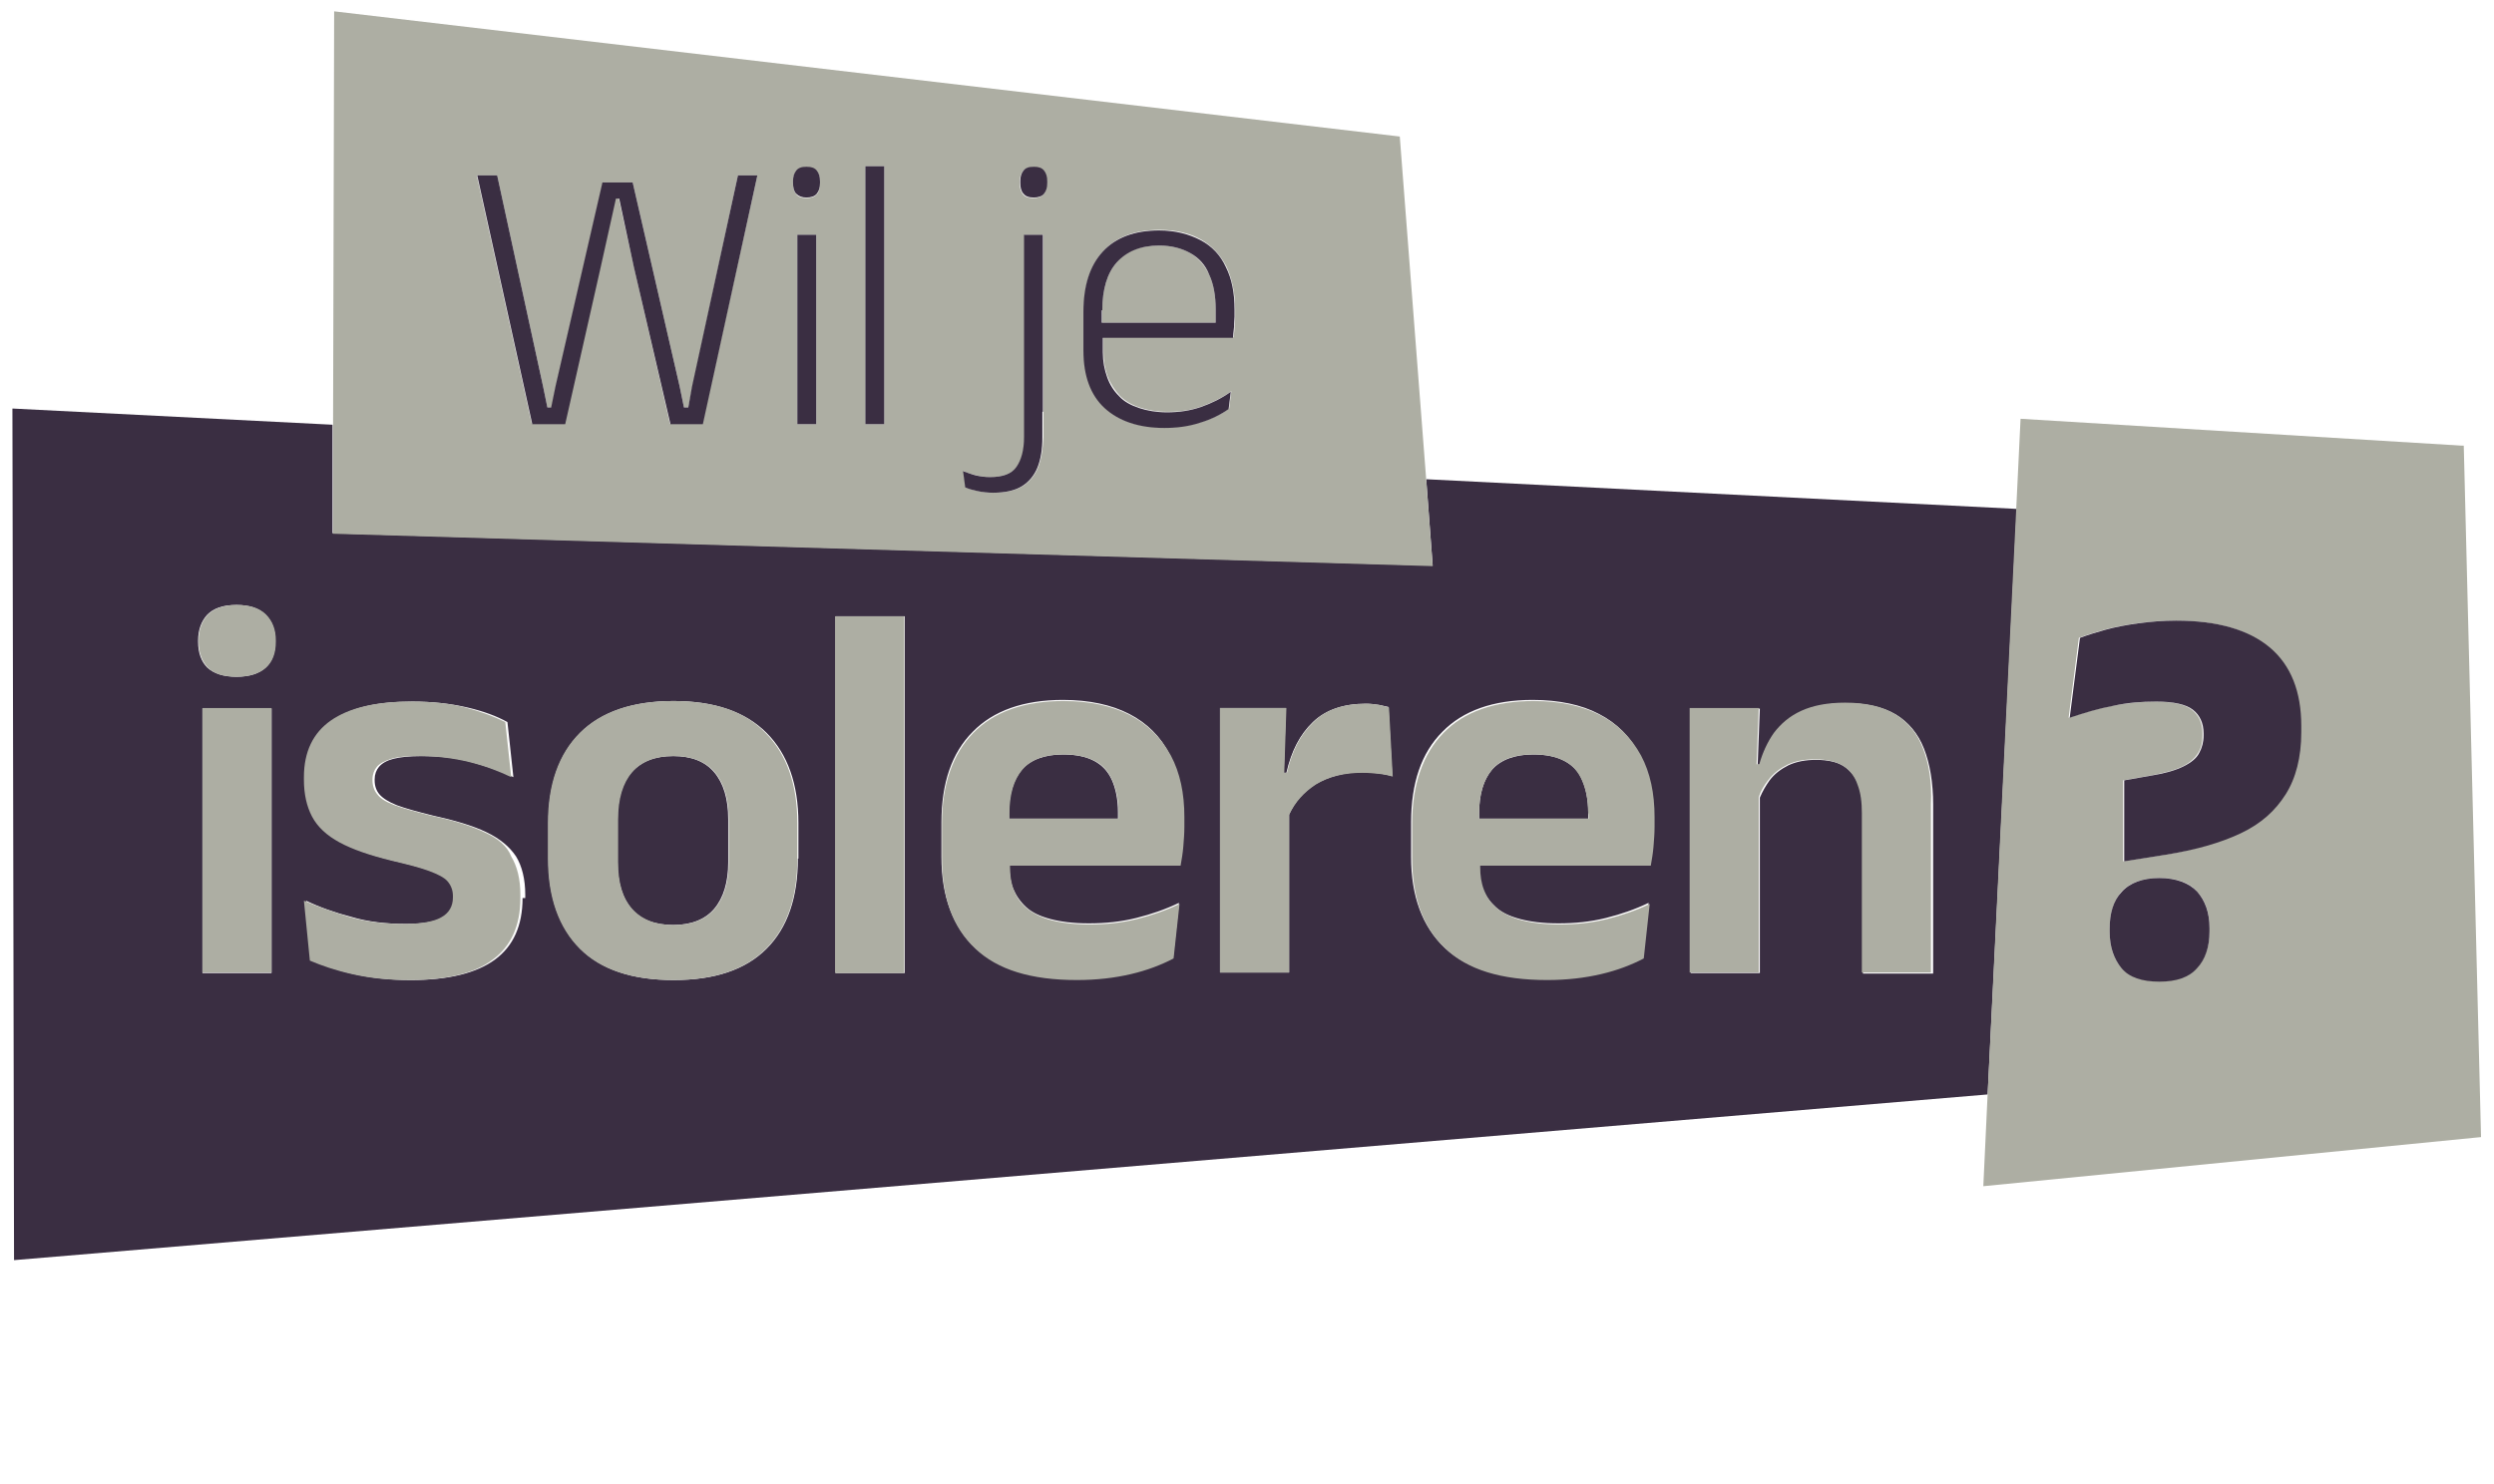 <?xml version="1.0" encoding="UTF-8"?>
<svg xmlns="http://www.w3.org/2000/svg" xmlns:xlink="http://www.w3.org/1999/xlink" id="Laag_1" x="0px" y="0px" viewBox="0 0 462 275" style="enable-background:new 0 0 462 275;" xml:space="preserve">
  <style type="text/css">	.st0{fill:#3A2E42;}	.st1{fill:#ADAEA3;}</style>
  <g>	<path class="st0" d="M202.7,141c-1.5-0.8-3.4-1.2-5.8-1.2c-3.4,0-6,1-7.6,2.8c-1.6,1.9-2.4,4.6-2.4,8.1v1h20.2c0-0.4,0-0.8,0-1.2  c0-2.3-0.4-4.3-1.1-5.9C205.3,143,204.2,141.8,202.7,141z"></path>	<path class="st0" d="M124.7,140.1c-3.4,0-5.9,1-7.7,3s-2.6,4.9-2.6,8.7v8c0,3.7,0.9,6.6,2.6,8.6s4.3,3,7.7,3c3.3,0,5.9-1,7.6-3  s2.6-4.9,2.6-8.6v-8c0-3.8-0.9-6.7-2.6-8.7S128.1,140.1,124.7,140.1z"></path>	<path class="st0" d="M373.6,94.3l-109.4-5.5l1.2,16l-203.8-6l0-20.1l-59.3-3l0.3,157.8l365.6-30.7L373.6,94.3z M50.3,180.3H37.5  v-49h12.8V180.3z M51,118.9c0,2.1-0.6,3.7-1.8,4.8c-1.2,1.1-3,1.7-5.4,1.7c-2.4,0-4.2-0.6-5.4-1.7c-1.1-1.1-1.7-2.7-1.7-4.8v-0.2  c0-2,0.6-3.6,1.7-4.8c1.2-1.2,2.9-1.8,5.4-1.8c2.4,0,4.2,0.6,5.4,1.8c1.2,1.2,1.8,2.8,1.8,4.8V118.9z M96.8,166.4  c0,5.1-1.7,8.9-5.1,11.4c-3.4,2.5-8.6,3.8-15.6,3.8c-3.9,0-7.4-0.4-10.5-1.1s-5.6-1.6-7.8-2.5l-1.1-11.1c2.5,1.2,5.3,2.2,8.4,3  c3,0.9,6.4,1.3,10.1,1.3c3.2,0,5.5-0.4,6.9-1.2c1.4-0.8,2.2-2,2.2-3.7v-0.3c0-1.1-0.3-2-1-2.7c-0.7-0.7-1.8-1.3-3.4-1.9  c-1.6-0.6-3.9-1.2-6.9-1.9c-4.1-1-7.3-2.1-9.7-3.4c-2.4-1.3-4.1-2.9-5.1-4.8c-1-1.9-1.5-4.1-1.5-6.8V144c0-4.6,1.7-8.1,5-10.5  c3.3-2.4,8.2-3.5,14.7-3.5c3.8,0,7.2,0.4,10.2,1.1s5.4,1.6,7.4,2.7l1.1,10.2c-2.3-1.1-4.9-2-7.8-2.8s-6-1.1-9.3-1.1  c-2.2,0-3.9,0.2-5.1,0.5s-2.1,0.8-2.7,1.5c-0.5,0.6-0.8,1.4-0.8,2.3v0.2c0,1,0.3,1.9,0.9,2.6c0.6,0.7,1.7,1.4,3.2,2  c1.6,0.6,3.8,1.2,6.6,1.9c4.1,0.9,7.5,1.9,10,3.1s4.3,2.7,5.5,4.5c1.1,1.8,1.7,4.2,1.7,7.1V166.4z M147.8,159.1  c0,7.2-1.9,12.8-5.8,16.7c-3.9,3.9-9.6,5.8-17.2,5.8c-7.6,0-13.4-1.9-17.3-5.8c-3.9-3.9-5.9-9.5-5.9-16.7v-6.6  c0-7.2,2-12.8,5.9-16.7c3.9-3.9,9.7-5.9,17.3-5.9c7.6,0,13.3,2,17.2,5.9c3.9,3.9,5.9,9.5,5.9,16.7V159.1z M167.6,180.3h-12.8v-66.1  h12.8V180.3z M219.2,153c0,1.2-0.1,2.4-0.2,3.7c-0.1,1.2-0.3,2.4-0.5,3.5H216h-9h-20v0.3c0,1.5,0.2,3,0.7,4.2s1.3,2.4,2.4,3.4  s2.6,1.7,4.5,2.2c1.9,0.5,4.2,0.8,7.1,0.8c3.1,0,6-0.3,8.8-1c2.8-0.7,5.4-1.6,7.9-2.8l-1.1,10.1c-2.2,1.2-4.9,2.2-7.9,2.9  s-6.4,1.1-10,1.1c-8.4,0-14.7-1.9-18.8-5.8c-4.1-3.9-6.2-9.5-6.2-16.8v-6.4c0-7.3,1.9-12.9,5.8-16.8c3.8-3.9,9.4-5.9,16.7-5.9  c4.9,0,9,0.9,12.3,2.6s5.8,4.2,7.4,7.4c1.7,3.2,2.5,7,2.5,11.4V153z M255.5,143.3c-1-0.1-2-0.2-3.1-0.2c-3.4,0-6.3,0.8-8.7,2.2  c-2.2,1.4-3.8,3.2-4.9,5.6v29.3H226v-49h12.2l-0.4,12h0.5c0.9-4,2.5-7.1,4.9-9.4c2.4-2.3,5.7-3.4,9.8-3.4c0.9,0,1.7,0.1,2.3,0.2  c0.7,0.1,1.3,0.3,1.9,0.4l0.7,12.8C257.3,143.6,256.4,143.5,255.5,143.3z M306.3,153c0,1.2-0.1,2.4-0.2,3.7  c-0.1,1.2-0.3,2.4-0.5,3.5h-2.6h-9h-20v0.3c0,1.5,0.2,3,0.7,4.2c0.5,1.3,1.3,2.4,2.4,3.4s2.6,1.7,4.5,2.2c1.9,0.5,4.2,0.8,7.1,0.8  c3.1,0,6-0.3,8.8-1c2.8-0.7,5.4-1.6,7.9-2.8l-1.1,10.1c-2.2,1.2-4.9,2.2-7.9,2.9c-3,0.7-6.4,1.1-10,1.1c-8.4,0-14.7-1.9-18.8-5.8  c-4.1-3.9-6.2-9.5-6.2-16.8v-6.4c0-7.3,1.9-12.9,5.8-16.8c3.8-3.9,9.4-5.9,16.7-5.9c4.9,0,9.1,0.9,12.3,2.6  c3.3,1.7,5.8,4.2,7.4,7.4c1.7,3.2,2.5,7,2.5,11.4V153z M345.1,180.3v-29.5c0-2.1-0.3-3.8-0.8-5.3c-0.5-1.5-1.5-2.7-2.7-3.5  s-3-1.2-5.2-1.2c-1.9,0-3.6,0.3-5.1,1c-1.4,0.7-2.6,1.6-3.5,2.8c-0.7,1-1.3,2-1.8,3.2v32.5h-12.8v-49h12.8l-0.4,10.4h0.5  c0.5-2.2,1.4-4.1,2.7-5.8c1.2-1.7,2.9-3.1,5.1-4.1c2.2-1,4.8-1.5,8.1-1.5c3.8,0,6.8,0.7,9.2,2.1c2.3,1.4,4.1,3.5,5.2,6.3  c1.1,2.8,1.7,6.3,1.7,10.4v31.3H345.1z"></path>	<path class="st0" d="M289.8,141c-1.5-0.8-3.4-1.2-5.8-1.2c-3.4,0-6,1-7.6,2.8c-1.6,1.9-2.4,4.6-2.4,8.1v1h20.2c0-0.4,0-0.8,0-1.2  c0-2.3-0.4-4.3-1.1-5.9C292.5,143,291.3,141.8,289.8,141z"></path>	<path class="st1" d="M225.2,59.7c0-0.9,0-1.7,0-2.4c0-2.5-0.4-4.7-1.2-6.4c-0.8-1.7-2-3.1-3.5-4s-3.5-1.4-5.8-1.4  c-3.5,0-6.1,1-7.8,3.1c-1.8,2-2.7,5-2.7,8.9v2.3h21.1C225.2,59.8,225.2,59.7,225.2,59.7z"></path>	<path class="st1" d="M265.4,104.9l-1.2-16l-4.9-63.6L61.9,2.1l-0.2,76.7l0,20.1L265.4,104.9z M147.7,78.6V43.5h3.5v35.1H147.7z   M192.3,86.6c-0.6,1.5-1.6,2.7-2.9,3.5c-1.3,0.8-3.1,1.2-5.3,1.2c-1,0-2-0.1-2.9-0.3c-0.9-0.2-1.7-0.4-2.3-0.7l-0.4-3  c0.8,0.4,1.6,0.6,2.4,0.8c0.8,0.2,1.7,0.3,2.6,0.3c2.3,0,3.9-0.6,4.9-1.9c0.9-1.3,1.4-3.1,1.4-5.6v-4.6v-8.4V43.5h3.5v24.4v8.4V81  C193.2,83.2,192.9,85.1,192.3,86.6z M200.8,57.7c0-4.9,1.2-8.6,3.6-11.2c2.4-2.6,5.8-3.9,10.4-3.9c3,0,5.6,0.6,7.7,1.8  s3.6,2.9,4.7,5c1,2.2,1.6,4.8,1.6,7.9v1.3c0,0.6,0,1.3-0.1,1.9c0,0.6-0.1,1.3-0.2,2h-0.8h-2.3h-21v2.7c0,1.7,0.3,3.3,0.8,4.6  s1.3,2.5,2.2,3.5c1,1,2.2,1.7,3.7,2.2c1.5,0.5,3.2,0.8,5.2,0.8c2.3,0,4.4-0.3,6.3-1s3.8-1.6,5.5-2.8l-0.4,3.2  c-1.5,1.1-3.2,1.9-5.2,2.5c-2,0.6-4.2,1-6.7,1c-4.8,0-8.6-1.2-11.1-3.7c-2.6-2.5-3.9-6-3.9-10.6V57.7z M188.9,33.7  c0-0.9,0.2-1.5,0.6-2c0.4-0.5,1.1-0.7,1.9-0.7s1.5,0.2,1.9,0.7c0.4,0.5,0.6,1.1,0.6,2v0.3c0,0.9-0.2,1.6-0.6,2  c-0.4,0.5-1,0.7-1.9,0.7s-1.5-0.2-1.9-0.7c-0.4-0.5-0.6-1.1-0.6-2V33.7z M160.3,30.8h3.5v47.8h-3.5V30.8z M146.9,33.7  c0-0.9,0.2-1.5,0.6-2c0.4-0.5,1.1-0.7,1.9-0.7s1.5,0.2,1.9,0.7c0.4,0.5,0.6,1.1,0.6,2v0.3c0,0.9-0.2,1.6-0.6,2  c-0.4,0.5-1,0.7-1.9,0.7s-1.5-0.2-1.9-0.7c-0.4-0.5-0.6-1.1-0.6-2V33.7z M92.1,32.5l8.5,39.1l0.8,3.9h0.8l0.8-3.9l8.7-37.8h5.5  l8.7,37.8l0.8,3.9h0.8l0.8-3.9l8.4-39.1h3.6l-10.2,46h-6l-6.7-29.2l-2.8-12.6h-0.6l-2.8,12.6l-6.7,29.2h-6l-10.2-46H92.1z"></path>	<path class="st1" d="M367.4,219.8l92.2-9.1l-3.2-128.1l-82.1-5l-0.8,16.6l-5.3,108.5L367.4,219.8z M400.9,158.4l-7.6,1.2v-15  l5.1-0.9c2.6-0.5,4.5-1,5.9-1.7c1.4-0.7,2.3-1.5,2.9-2.5c0.6-1,0.8-2,0.8-3.2v-0.4c0-2-0.7-3.4-2-4.4c-1.3-1-3.6-1.5-6.8-1.5  c-2.7,0-5.3,0.3-8,0.8c-2.7,0.5-5.3,1.3-8,2.2l1.9-14.8c1.3-0.5,2.9-1,4.7-1.5s3.9-0.9,6.1-1.2c2.2-0.3,4.6-0.5,7-0.5  c7.8,0,13.6,1.7,17.4,5s5.8,8.2,5.8,14.5v1.2c0,4.6-1,8.5-2.9,11.5c-1.9,3-4.7,5.5-8.5,7.2S406.5,157.5,400.9,158.4z M409.3,172  v0.5c0,2.9-0.8,5.1-2.3,6.8c-1.5,1.6-3.9,2.5-7,2.5s-5.5-0.8-7-2.5s-2.2-3.9-2.2-6.8V172c0-2.9,0.8-5.1,2.2-6.8  c1.5-1.6,3.8-2.5,7-2.5s5.5,0.8,7,2.5C408.6,166.9,409.3,169.2,409.3,172z"></path>	<polygon class="st0" points="104.7,78.6 111.3,49.4 114.1,36.8 114.7,36.8 117.4,49.4 124.2,78.6 130.2,78.6 140.3,32.5   136.7,32.5 128.2,71.6 127.5,75.5 126.7,75.5 125.9,71.6 117.2,33.8 111.6,33.8 102.9,71.6 102.1,75.5 101.4,75.5 100.6,71.6   92.1,32.5 88.4,32.5 98.6,78.6  "></polygon>	<rect x="147.7" y="43.5" class="st0" width="3.5" height="35.1"></rect>	<path class="st0" d="M149.4,36.6c0.8,0,1.5-0.2,1.9-0.7c0.4-0.5,0.6-1.1,0.6-2v-0.3c0-0.9-0.2-1.5-0.6-2c-0.4-0.5-1-0.7-1.9-0.7  s-1.5,0.2-1.9,0.7c-0.4,0.5-0.6,1.1-0.6,2v0.3c0,0.9,0.2,1.6,0.6,2C148,36.4,148.6,36.6,149.4,36.6z"></path>	<rect x="160.3" y="30.8" class="st0" width="3.5" height="47.8"></rect>	<path class="st0" d="M191.5,36.6c0.8,0,1.5-0.2,1.9-0.7c0.4-0.5,0.6-1.1,0.6-2v-0.3c0-0.9-0.2-1.5-0.6-2c-0.4-0.5-1-0.7-1.9-0.7  s-1.5,0.2-1.9,0.7c-0.4,0.5-0.6,1.1-0.6,2v0.3c0,0.9,0.2,1.6,0.6,2C190,36.4,190.6,36.6,191.5,36.6z"></path>	<path class="st0" d="M193.2,76.3v-8.4V43.5h-3.5v24.4v8.4v4.6c0,2.5-0.5,4.3-1.4,5.6c-0.9,1.3-2.5,1.9-4.9,1.9  c-0.9,0-1.7-0.1-2.6-0.3c-0.8-0.2-1.6-0.5-2.4-0.8l0.4,3c0.6,0.3,1.4,0.5,2.3,0.7c0.9,0.2,1.9,0.3,2.9,0.3c2.2,0,4-0.4,5.3-1.2  c1.3-0.8,2.3-2,2.9-3.5c0.6-1.5,0.9-3.4,0.9-5.6V76.3z"></path>	<path class="st0" d="M215.7,79.3c2.4,0,4.6-0.3,6.7-1c2-0.6,3.8-1.5,5.2-2.5l0.4-3.2c-1.7,1.2-3.5,2.1-5.5,2.8s-4.1,1-6.3,1  c-2,0-3.7-0.3-5.2-0.8c-1.5-0.5-2.8-1.2-3.7-2.2c-1-1-1.7-2.1-2.2-3.5s-0.8-2.9-0.8-4.6v-2.7h21h2.3h0.8c0.1-0.7,0.1-1.3,0.2-2  c0-0.6,0.1-1.3,0.1-1.9v-1.3c0-3.1-0.5-5.7-1.6-7.9c-1-2.2-2.6-3.9-4.7-5s-4.6-1.8-7.7-1.8c-4.5,0-8,1.3-10.4,3.9  c-2.4,2.6-3.6,6.3-3.6,11.2v7.2c0,4.6,1.3,8.2,3.9,10.6C207.2,78,210.9,79.3,215.7,79.3z M204.2,57.5c0-3.9,0.9-6.9,2.7-8.9  c1.8-2,4.4-3.1,7.8-3.1c2.3,0,4.2,0.5,5.8,1.4s2.8,2.2,3.5,4c0.8,1.7,1.2,3.9,1.2,6.4c0,0.7,0,1.6,0,2.4c0,0,0,0.1,0,0.1h-21.1  V57.5z"></path>	<path class="st1" d="M43.9,112.1c-2.4,0-4.2,0.6-5.4,1.8c-1.1,1.2-1.7,2.8-1.7,4.8v0.2c0,2,0.6,3.6,1.7,4.8  c1.2,1.2,2.9,1.7,5.4,1.7c2.4,0,4.2-0.6,5.4-1.7c1.2-1.1,1.8-2.7,1.8-4.8v-0.2c0-2-0.6-3.6-1.8-4.8  C48.1,112.7,46.3,112.1,43.9,112.1z"></path>	<rect x="37.5" y="131.2" class="st1" width="12.8" height="49"></rect>	<path class="st1" d="M89.7,154.2c-2.5-1.2-5.8-2.2-10-3.1c-2.8-0.7-5-1.3-6.6-1.9c-1.6-0.6-2.6-1.2-3.2-2c-0.6-0.7-0.9-1.6-0.9-2.6  v-0.2c0-0.9,0.3-1.7,0.8-2.3c0.5-0.6,1.4-1.1,2.7-1.5s3-0.5,5.1-0.5c3.3,0,6.4,0.4,9.3,1.1s5.5,1.7,7.8,2.8l-1.1-10.2  c-2-1-4.4-1.9-7.4-2.7s-6.3-1.1-10.2-1.1c-6.5,0-11.4,1.2-14.7,3.5c-3.3,2.3-5,5.8-5,10.5v0.5c0,2.6,0.5,4.9,1.5,6.8  c1,1.9,2.7,3.5,5.1,4.8c2.4,1.3,5.6,2.4,9.7,3.4c3,0.7,5.3,1.3,6.9,1.9c1.6,0.6,2.8,1.2,3.4,1.9c0.6,0.7,1,1.6,1,2.7v0.3  c0,1.6-0.7,2.9-2.2,3.7c-1.4,0.8-3.8,1.2-6.9,1.2c-3.7,0-7-0.4-10.1-1.3c-3-0.9-5.8-1.9-8.4-3l1.1,11.1c2.1,0.9,4.7,1.8,7.8,2.5  s6.5,1.1,10.5,1.1c7,0,12.2-1.2,15.6-3.8c3.4-2.5,5.1-6.3,5.1-11.4v-0.6c0-2.9-0.6-5.3-1.7-7.1C94,156.8,92.2,155.3,89.7,154.2z"></path>	<path class="st1" d="M124.7,129.9c-7.6,0-13.4,2-17.3,5.9c-3.9,3.9-5.9,9.5-5.9,16.7v6.6c0,7.2,2,12.8,5.9,16.7  c3.9,3.9,9.7,5.8,17.3,5.8c7.6,0,13.3-1.9,17.2-5.8c3.9-3.9,5.8-9.5,5.8-16.7v-6.6c0-7.2-2-12.8-5.9-16.7  C138,131.8,132.3,129.9,124.7,129.9z M135,159.8c0,3.7-0.9,6.6-2.6,8.6s-4.3,3-7.6,3c-3.4,0-5.9-1-7.7-3s-2.6-4.9-2.6-8.6v-8  c0-3.8,0.9-6.7,2.6-8.7s4.3-3,7.7-3c3.3,0,5.9,1,7.6,3s2.6,4.9,2.6,8.7V159.8z"></path>	<rect x="154.7" y="114.2" class="st1" width="12.8" height="66.1"></rect>	<path class="st1" d="M209.3,132.5c-3.3-1.7-7.4-2.6-12.3-2.6c-7.3,0-12.9,2-16.7,5.9c-3.8,3.9-5.8,9.5-5.8,16.8v6.4  c0,7.3,2,12.9,6.2,16.8c4.1,3.9,10.3,5.8,18.8,5.8c3.7,0,7-0.4,10-1.1s5.6-1.7,7.9-2.9l1.1-10.1c-2.5,1.2-5.1,2.1-7.9,2.8  c-2.8,0.7-5.7,1-8.8,1c-2.8,0-5.2-0.3-7.1-0.8c-1.9-0.5-3.4-1.3-4.5-2.2s-1.9-2.1-2.4-3.4s-0.7-2.7-0.7-4.2v-0.3h20h9h2.6  c0.2-1.1,0.4-2.3,0.5-3.5c0.1-1.2,0.2-2.5,0.2-3.7v-1.8c0-4.4-0.8-8.2-2.5-11.4C215.1,136.7,212.6,134.2,209.3,132.5z M207.2,151.7  h-20.2v-1c0-3.5,0.8-6.2,2.4-8.1c1.6-1.9,4.2-2.8,7.6-2.8c2.3,0,4.2,0.4,5.8,1.2s2.6,2.1,3.3,3.7c0.7,1.6,1.1,3.6,1.1,5.9  C207.2,150.9,207.2,151.3,207.2,151.7z"></path>	<path class="st1" d="M255.4,130.6c-0.7-0.1-1.5-0.2-2.3-0.2c-4.2,0-7.5,1.1-9.8,3.4c-2.4,2.3-4,5.4-4.9,9.4h-0.5l0.4-12H226v49  h12.8V151c1.1-2.4,2.8-4.2,4.9-5.6c2.4-1.5,5.3-2.2,8.7-2.2c1.1,0,2.1,0.1,3.1,0.2c1,0.1,1.8,0.3,2.5,0.5l-0.7-12.8  C256.8,130.9,256.1,130.8,255.4,130.6z"></path>	<path class="st1" d="M296.4,132.5c-3.3-1.7-7.4-2.6-12.3-2.6c-7.3,0-12.9,2-16.7,5.9c-3.8,3.9-5.8,9.5-5.8,16.8v6.4  c0,7.3,2,12.9,6.2,16.8c4.1,3.9,10.3,5.8,18.8,5.8c3.7,0,7-0.4,10-1.1c3-0.7,5.6-1.7,7.9-2.9l1.1-10.1c-2.5,1.2-5.1,2.1-7.9,2.8  c-2.8,0.7-5.7,1-8.8,1c-2.8,0-5.2-0.3-7.1-0.8c-1.9-0.5-3.4-1.3-4.5-2.2s-1.9-2.1-2.4-3.4c-0.5-1.3-0.7-2.7-0.7-4.2v-0.3h20h9h2.6  c0.2-1.1,0.4-2.3,0.5-3.5c0.1-1.2,0.2-2.5,0.2-3.7v-1.8c0-4.4-0.8-8.2-2.5-11.4C302.2,136.7,299.7,134.2,296.4,132.5z M294.3,151.7  H274v-1c0-3.5,0.8-6.2,2.4-8.1c1.6-1.9,4.2-2.8,7.6-2.8c2.3,0,4.2,0.4,5.8,1.2s2.6,2.1,3.3,3.7c0.7,1.6,1.1,3.6,1.1,5.9  C294.3,150.9,294.3,151.3,294.3,151.7z"></path>	<path class="st1" d="M356.2,138.6c-1.1-2.8-2.8-4.9-5.2-6.3c-2.3-1.4-5.4-2.1-9.2-2.1c-3.2,0-5.9,0.5-8.1,1.5  c-2.2,1-3.8,2.4-5.1,4.1c-1.2,1.7-2.1,3.7-2.7,5.8h-0.5l0.4-10.4h-12.8v49h12.8v-32.5c0.4-1.2,1-2.2,1.8-3.2  c0.9-1.2,2.1-2.1,3.5-2.8c1.5-0.7,3.1-1,5.1-1c2.2,0,3.9,0.4,5.2,1.2s2.2,2,2.7,3.5c0.6,1.5,0.8,3.3,0.8,5.3v29.5h12.8V149  C357.9,144.8,357.3,141.4,356.2,138.6z"></path>	<path class="st0" d="M393,165.3c-1.5,1.6-2.2,3.9-2.2,6.8v0.5c0,2.9,0.8,5.1,2.2,6.8s3.8,2.5,7,2.5s5.5-0.8,7-2.5  c1.5-1.6,2.3-3.9,2.3-6.8V172c0-2.9-0.8-5.1-2.3-6.8c-1.5-1.6-3.9-2.5-7-2.5S394.5,163.6,393,165.3z"></path>	<path class="st0" d="M423.4,147.2c1.9-3,2.9-6.9,2.9-11.5v-1.2c0-6.3-1.9-11.2-5.8-14.5s-9.7-5-17.4-5c-2.4,0-4.8,0.2-7,0.5  c-2.2,0.3-4.3,0.7-6.1,1.2s-3.4,1-4.7,1.5l-1.9,14.8c2.7-0.9,5.3-1.7,8-2.2c2.7-0.6,5.3-0.8,8-0.8c3.2,0,5.5,0.5,6.8,1.5  c1.3,1,2,2.5,2,4.4v0.4c0,1.2-0.3,2.3-0.8,3.2c-0.5,1-1.5,1.8-2.9,2.5c-1.4,0.7-3.4,1.3-5.9,1.7l-5.1,0.9v15l7.6-1.2  c5.6-0.9,10.2-2.2,14-4S421.5,150.2,423.4,147.2z"></path></g>
</svg>
